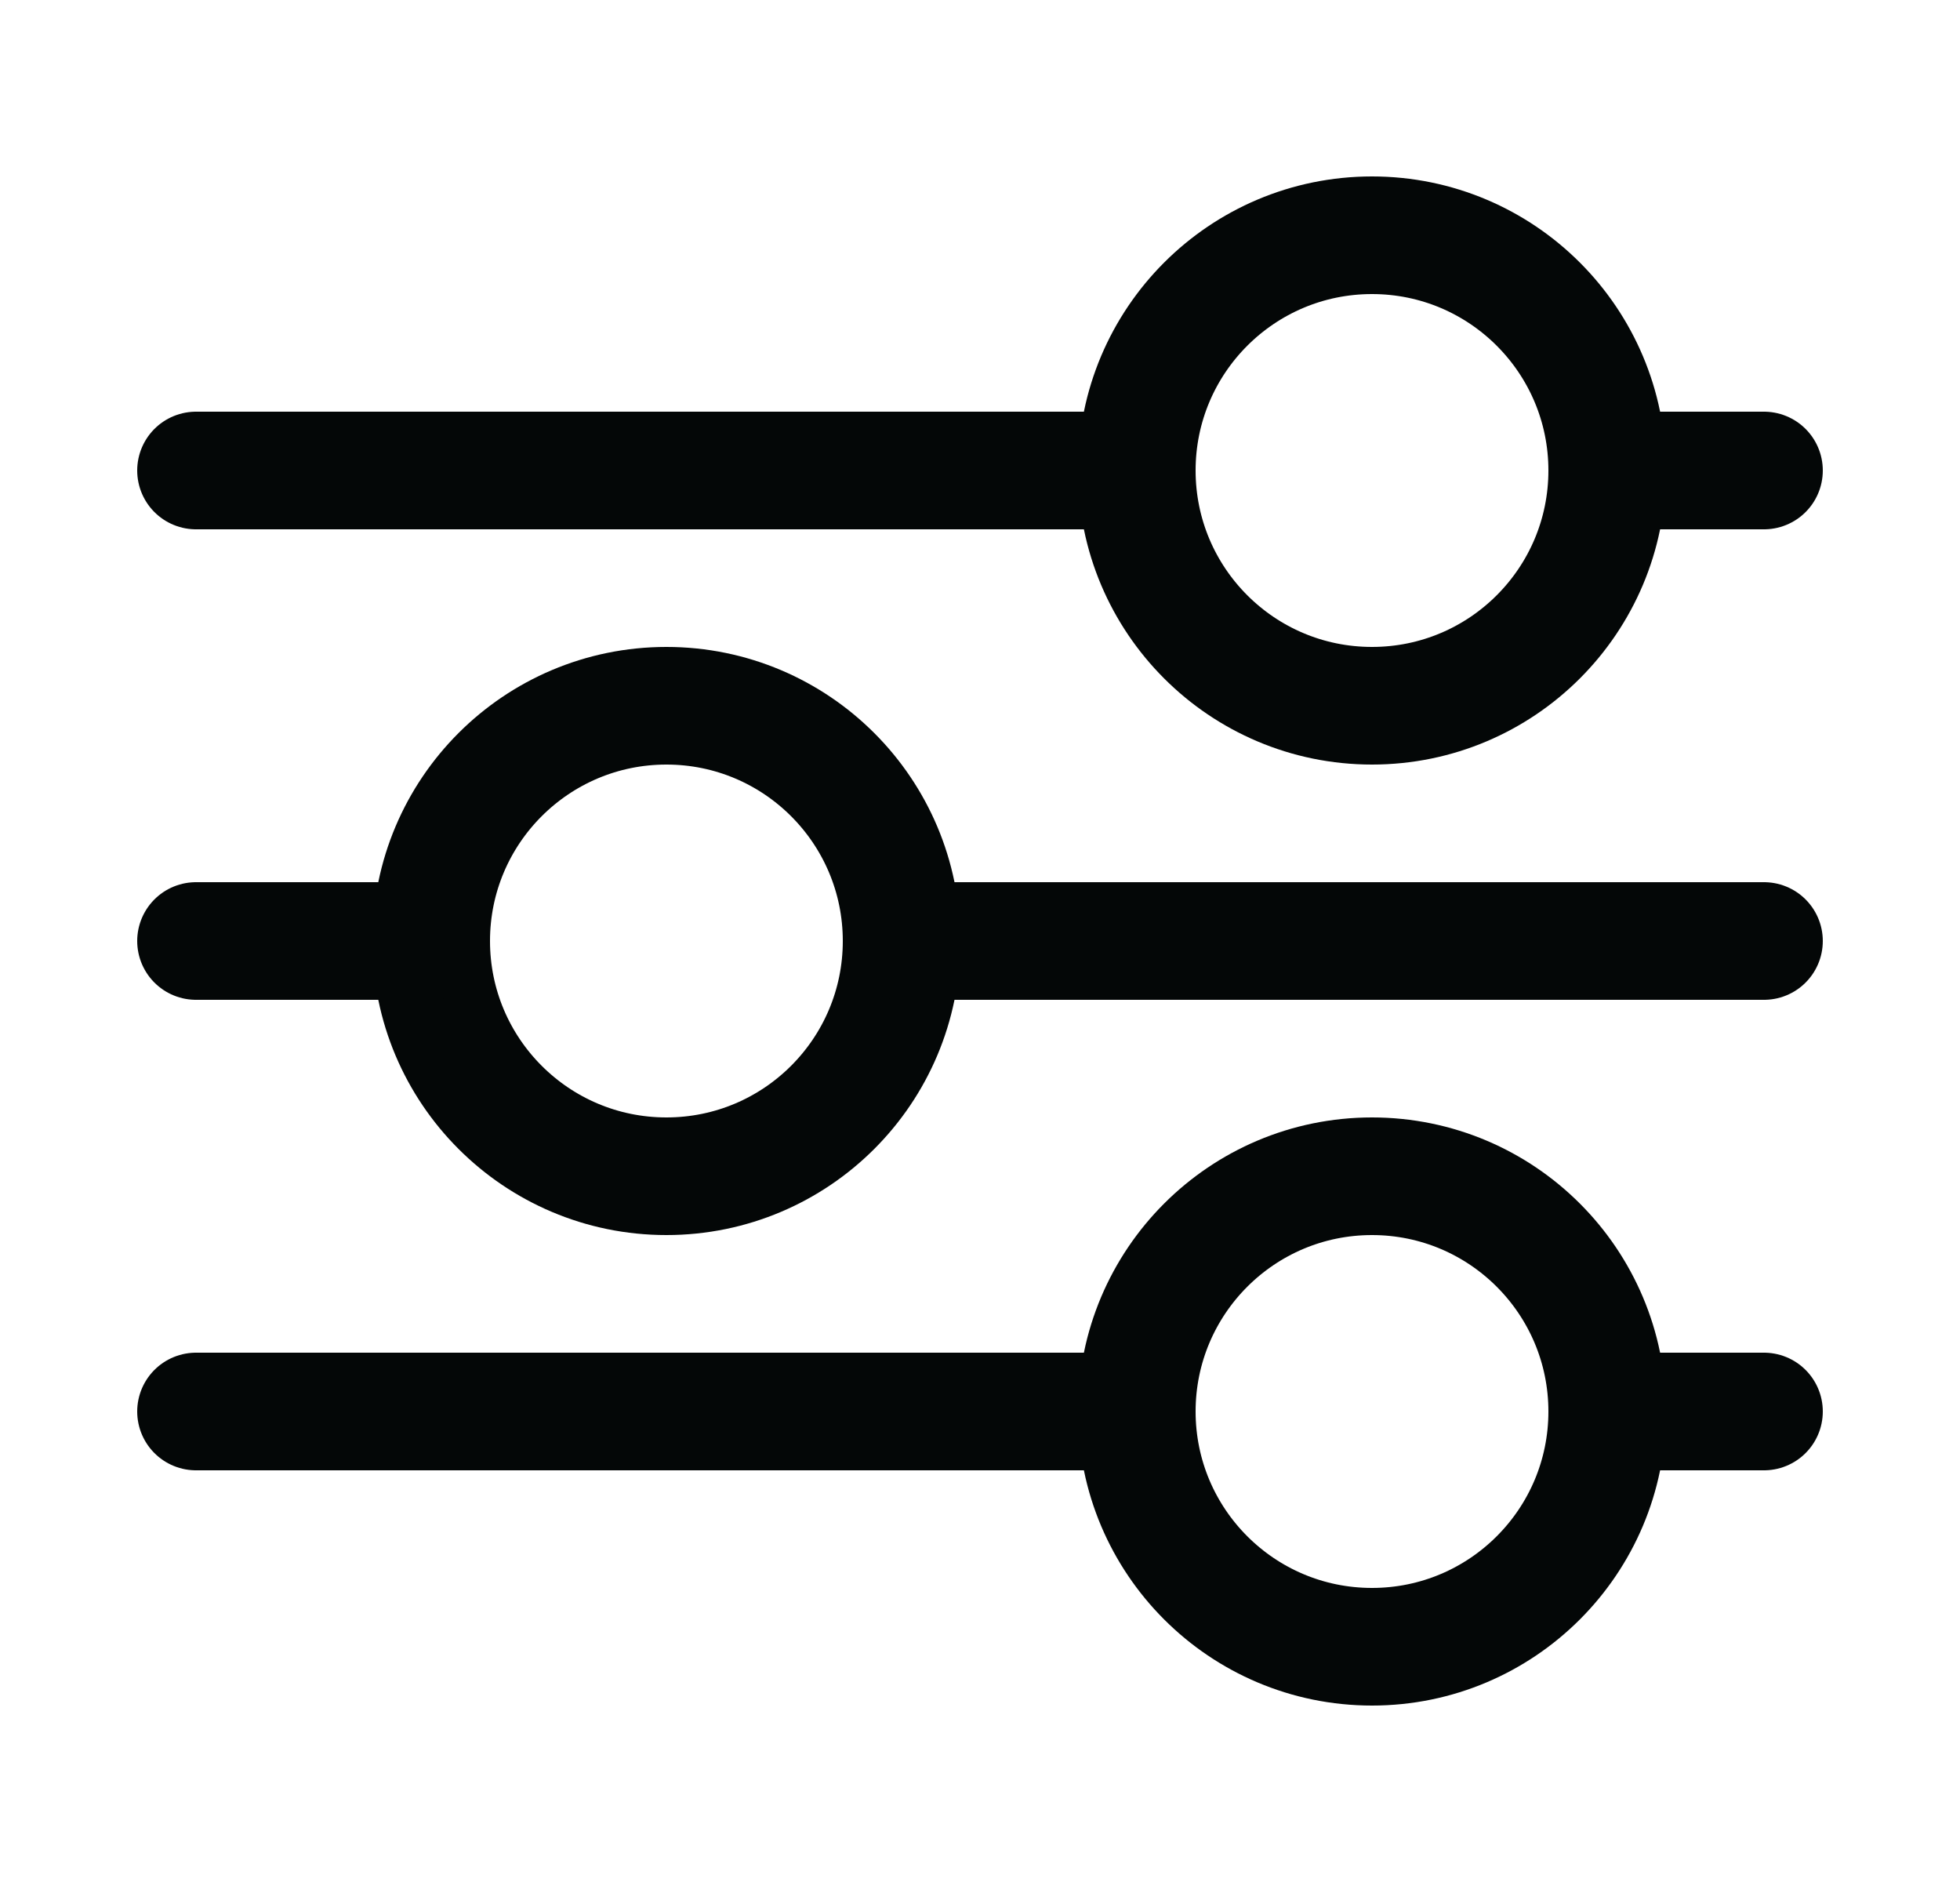 <svg width="25" height="24" viewBox="0 0 25 24" fill="none" xmlns="http://www.w3.org/2000/svg">
<circle cx="17.5" cy="6" r="3" stroke="#040707" stroke-width="1.5"/>
<path d="M20.5 6L22.5 6" stroke="#040707" stroke-width="1.5" stroke-linecap="round"/>
<path d="M2.5 6L14.5 6" stroke="#040707" stroke-width="1.5" stroke-linecap="round"/>
<circle cx="17.5" cy="18" r="3" stroke="#040707" stroke-width="1.5"/>
<path d="M20.5 18L22.5 18" stroke="#040707" stroke-width="1.5" stroke-linecap="round"/>
<path d="M2.5 18L14.5 18" stroke="#040707" stroke-width="1.5" stroke-linecap="round"/>
<circle cx="8.5" cy="12" r="3" stroke="#040707" stroke-width="1.5"/>
<path d="M11.5 12L22.5 12" stroke="#040707" stroke-width="1.5" stroke-linecap="round"/>
<path d="M2.5 12L5.5 12" stroke="#040707" stroke-width="1.5" stroke-linecap="round"/>
</svg>
